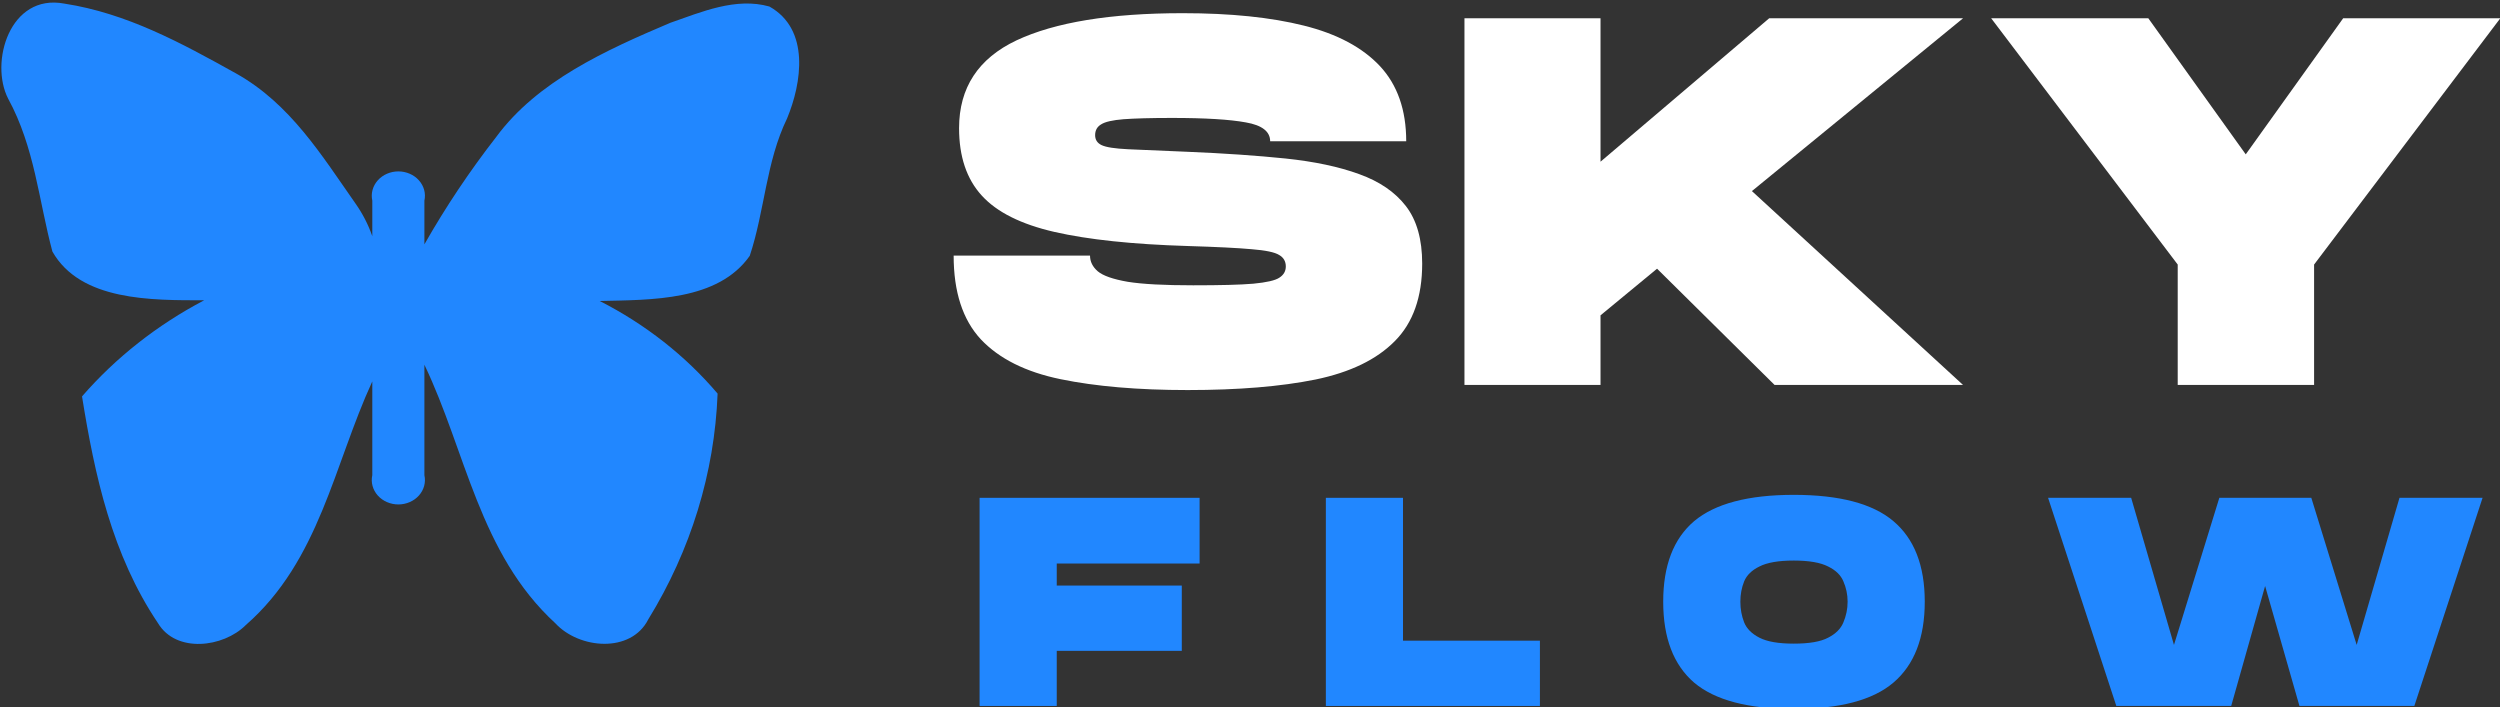 <?xml version="1.0" encoding="utf-8"?>
<svg width="297px" height="84px" viewBox="0 0 297 84" fill="none" xmlns="http://www.w3.org/2000/svg" style="filter: none;">
  <rect x="0" y="0" width="297" height="84" fill="#333333" stroke="none"/>
  <g>
    <path d="M 141.106 46.339 C 135.187 46.339 130.15 45.903 126.004 45.049 C 121.849 44.196 118.691 42.611 116.518 40.306 C 114.365 37.982 113.293 34.672 113.293 30.365 L 129.495 30.365 C 129.495 31.077 129.799 31.693 130.406 32.224 C 131.032 32.756 132.227 33.173 133.972 33.477 C 135.737 33.761 138.336 33.894 141.751 33.894 C 144.938 33.894 147.31 33.837 148.884 33.704 C 150.478 33.552 151.512 33.315 151.996 32.983 C 152.498 32.661 152.754 32.215 152.754 31.655 C 152.754 31.048 152.489 30.593 151.958 30.289 C 151.445 29.967 150.364 29.739 148.695 29.606 C 147.044 29.455 144.521 29.331 141.106 29.227 C 134.551 29.028 129.277 28.468 125.283 27.557 C 121.309 26.647 118.425 25.205 116.632 23.232 C 114.83 21.259 113.938 18.593 113.938 15.226 C 113.938 10.426 116.215 6.945 120.768 4.791 C 125.34 2.647 131.923 1.566 140.499 1.566 C 146.19 1.566 150.99 2.059 154.917 3.046 C 158.863 4.032 161.87 5.645 163.948 7.865 C 166.016 10.094 167.059 13.063 167.059 16.781 L 150.895 16.781 C 150.895 15.624 149.928 14.875 148.012 14.543 C 146.114 14.192 143.193 14.011 139.247 14.011 C 136.714 14.011 134.788 14.068 133.479 14.163 C 132.189 14.268 131.297 14.467 130.823 14.77 C 130.339 15.055 130.102 15.482 130.102 16.06 C 130.102 16.592 130.349 16.99 130.861 17.237 C 131.392 17.493 132.436 17.654 134.01 17.73 C 135.604 17.806 137.966 17.91 141.106 18.034 C 145.431 18.214 149.302 18.479 152.717 18.83 C 156.15 19.191 159.072 19.807 161.481 20.69 C 163.881 21.553 165.731 22.814 167.021 24.484 C 168.311 26.153 168.956 28.43 168.956 31.314 C 168.956 35.288 167.865 38.362 165.693 40.534 C 163.54 42.716 160.4 44.234 156.283 45.087 C 152.157 45.922 147.101 46.339 141.106 46.339 Z" fill="white"/>
    <path d="M 173.978 45.732 L 173.978 2.173 L 190.142 2.173 L 190.142 19.21 L 210.176 2.173 L 233.208 2.173 L 208.127 22.701 L 233.208 45.732 L 210.821 45.732 L 196.858 31.921 L 190.142 37.461 L 190.142 45.732 L 173.978 45.732 Z" fill="white"/>
    <path d="M 258.712 45.732 L 258.712 31.428 L 236.553 2.173 L 255.221 2.173 L 266.794 18.337 L 278.367 2.173 L 297.035 2.173 L 274.914 31.428 L 274.914 45.732 L 258.712 45.732 Z" fill="white"/>
    <path d="M 116.375 83.868 L 116.375 59.141 L 142.512 59.141 L 142.512 66.947 L 125.541 66.947 L 125.541 69.565 L 140.397 69.565 L 140.397 77.321 L 125.541 77.321 L 125.541 83.868 L 116.375 83.868 Z" fill="#2187FF"/>
    <path d="M 157.511 83.868 L 157.511 59.141 L 166.676 59.141 L 166.676 76.112 L 182.942 76.112 L 182.942 83.868 L 157.511 83.868 Z" fill="#2187FF"/>
    <path d="M 213.1 84.22 C 207.686 84.22 203.746 83.187 201.265 81.098 C 198.81 78.982 197.589 75.785 197.589 71.479 C 197.589 67.186 198.81 64.001 201.265 61.911 C 203.746 59.833 207.686 58.788 213.1 58.788 C 218.539 58.788 222.479 59.833 224.934 61.911 C 227.415 64.001 228.661 67.186 228.661 71.479 C 228.661 75.785 227.415 78.982 224.934 81.098 C 222.479 83.187 218.539 84.22 213.1 84.22 Z M 213.1 76.464 C 214.913 76.464 216.273 76.238 217.179 75.759 C 218.086 75.294 218.69 74.689 218.992 73.947 C 219.319 73.179 219.496 72.36 219.496 71.479 C 219.496 70.61 219.319 69.804 218.992 69.062 C 218.69 68.331 218.086 67.74 217.179 67.299 C 216.273 66.833 214.913 66.594 213.1 66.594 C 211.287 66.594 209.927 66.833 209.021 67.299 C 208.114 67.74 207.51 68.331 207.208 69.062 C 206.906 69.804 206.755 70.61 206.755 71.479 C 206.755 72.36 206.906 73.179 207.208 73.947 C 207.51 74.689 208.114 75.294 209.021 75.759 C 209.952 76.238 211.312 76.464 213.1 76.464 Z" fill="#2187FF"/>
    <path d="M 251.419 83.868 L 243.311 59.141 L 253.182 59.141 L 258.268 76.616 L 263.656 59.141 L 274.584 59.141 L 279.973 76.616 L 285.059 59.141 L 294.93 59.141 L 286.822 83.868 L 273.174 83.868 L 269.095 69.616 L 265.066 83.868 L 251.419 83.868 Z" fill="#2187FF"/>
    <path d="M 91.408 0.776 C 87.43 -0.352 83.308 1.428 79.614 2.716 C 71.94 5.973 63.824 9.649 58.945 16.278 C 55.783 20.341 52.934 24.602 50.419 29.029 L 50.419 23.833 C 50.512 23.413 50.502 22.978 50.39 22.562 C 50.277 22.146 50.065 21.757 49.769 21.425 C 49.473 21.093 49.1 20.825 48.677 20.641 C 48.254 20.458 47.792 20.362 47.324 20.362 C 46.856 20.362 46.394 20.458 45.971 20.641 C 45.548 20.825 45.175 21.093 44.879 21.425 C 44.583 21.757 44.371 22.146 44.259 22.562 C 44.146 22.978 44.136 23.413 44.229 23.833 L 44.229 28.059 C 43.753 26.686 43.078 25.376 42.224 24.166 C 38.261 18.521 34.487 12.312 28.014 8.708 C 21.54 5.104 15.066 1.573 7.645 0.429 C 1.14 -0.801 -1.244 7.42 0.966 11.719 C 4.124 17.508 4.598 23.804 6.224 29.883 C 9.572 35.774 18.019 35.673 24.256 35.673 C 18.675 38.605 13.752 42.48 9.745 47.092 C 11.245 56.442 13.298 65.908 18.777 74.042 C 20.924 77.617 26.529 76.937 29.198 74.259 C 37.977 66.588 39.666 55.212 44.229 45.312 L 44.229 56.457 C 44.136 56.877 44.146 57.311 44.259 57.728 C 44.371 58.144 44.583 58.533 44.879 58.865 C 45.175 59.197 45.548 59.465 45.971 59.648 C 46.394 59.832 46.856 59.928 47.324 59.928 C 47.792 59.928 48.254 59.832 48.677 59.648 C 49.1 59.465 49.473 59.197 49.769 58.865 C 50.065 58.533 50.277 58.144 50.39 57.728 C 50.502 57.311 50.512 56.877 50.419 56.457 L 50.419 43.329 C 55.361 53.649 56.94 65.749 65.972 74.042 C 68.798 77.111 74.972 77.646 77.024 73.565 C 82.071 65.363 84.893 56.17 85.251 46.759 C 81.437 42.267 76.673 38.525 71.245 35.759 C 77.435 35.615 85.298 35.759 89.072 30.39 C 90.856 25.02 90.998 19.245 93.508 14.063 C 95.245 9.866 96.256 3.498 91.408 0.776 Z" fill="#2187FF"/>
  </g>
</svg>